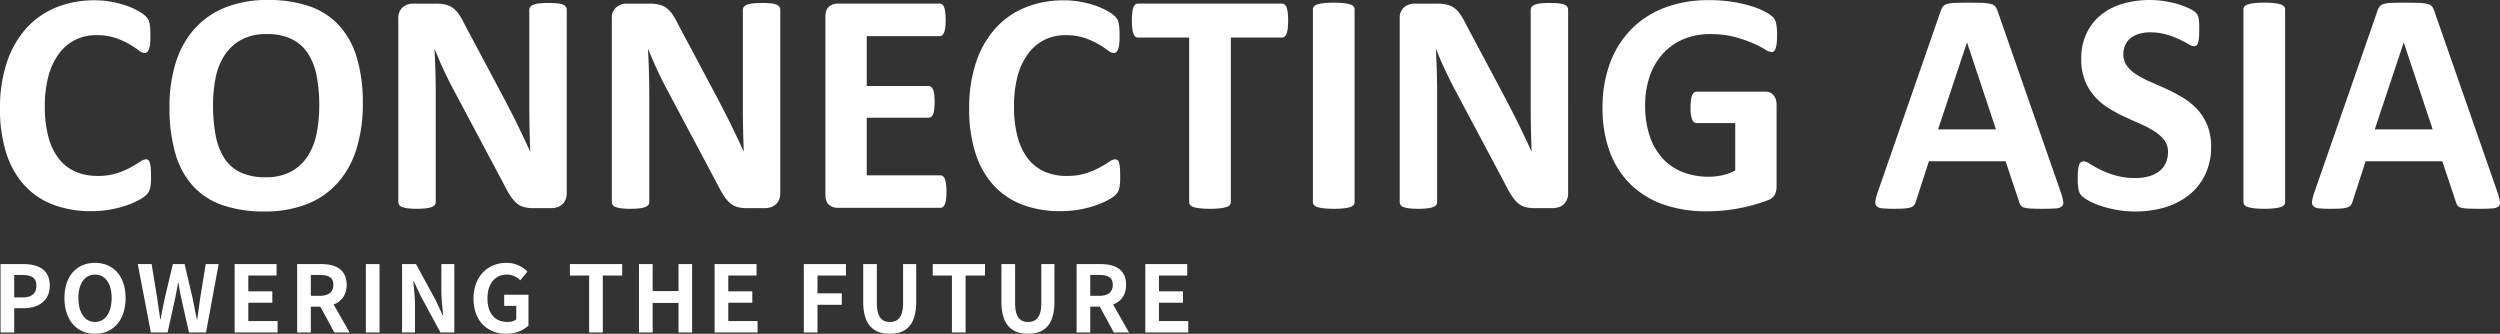 <svg xmlns="http://www.w3.org/2000/svg" width="1082.948" height="144.589" viewBox="0 0 1082.948 144.589"><rect x="0" y="0" width="1082.948" height="144.589" fill="#333333" stroke="none"/><g transform="translate(-413.4 -689.364)"><path d="M70.82-13.4q0,1.709-.1,2.905a14.069,14.069,0,0,1-.308,2.051,5.82,5.82,0,0,1-.547,1.47,7.184,7.184,0,0,1-1.094,1.4,13.9,13.9,0,0,1-2.905,2.017A34.188,34.188,0,0,1,60.6-1.2,45.728,45.728,0,0,1,53.491.684a46.824,46.824,0,0,1-8.647.752,45.552,45.552,0,0,1-16.406-2.8A32.4,32.4,0,0,1,16-9.741,37.433,37.433,0,0,1,8.135-23.652,62.388,62.388,0,0,1,5.4-43.066,61.489,61.489,0,0,1,8.408-63.1a41.709,41.709,0,0,1,8.408-14.7,35.192,35.192,0,0,1,12.954-9.023,43.735,43.735,0,0,1,16.646-3.076,40.07,40.07,0,0,1,7.109.615,43.4,43.4,0,0,1,6.323,1.606,31.676,31.676,0,0,1,5.229,2.29,15.667,15.667,0,0,1,3.247,2.222,7.674,7.674,0,0,1,1.265,1.538,5.73,5.73,0,0,1,.547,1.572,17.468,17.468,0,0,1,.308,2.256q.1,1.3.1,3.213,0,2.051-.137,3.486a8.99,8.99,0,0,1-.479,2.324,3.19,3.19,0,0,1-.82,1.3,1.633,1.633,0,0,1-1.094.41,4.736,4.736,0,0,1-2.6-1.2,42.312,42.312,0,0,0-4.067-2.666,33.1,33.1,0,0,0-5.947-2.666,25.24,25.24,0,0,0-8.237-1.2,20.051,20.051,0,0,0-9.4,2.153,20.145,20.145,0,0,0-7.041,6.152,28.875,28.875,0,0,0-4.409,9.673,49.952,49.952,0,0,0-1.5,12.783,50.183,50.183,0,0,0,1.606,13.5,26.056,26.056,0,0,0,4.58,9.4,18.534,18.534,0,0,0,7.178,5.5,23.7,23.7,0,0,0,9.468,1.812,26.986,26.986,0,0,0,8.271-1.128,34.8,34.8,0,0,0,5.981-2.5q2.5-1.367,4.1-2.461a5.087,5.087,0,0,1,2.5-1.094,1.944,1.944,0,0,1,1.094.273,2.056,2.056,0,0,1,.684,1.094,10.708,10.708,0,0,1,.41,2.29Q70.82-15.859,70.82-13.4Zm91.745-31.855a65.461,65.461,0,0,1-2.734,19.688A39.682,39.682,0,0,1,151.7-10.835a35,35,0,0,1-13.364,9.229,49.451,49.451,0,0,1-18.423,3.179,54.385,54.385,0,0,1-18.013-2.7A31.226,31.226,0,0,1,89.079-9.365a35.266,35.266,0,0,1-7.69-14.082,70.826,70.826,0,0,1-2.563-20.234,63.458,63.458,0,0,1,2.734-19.312,39.444,39.444,0,0,1,8.135-14.595,35.51,35.51,0,0,1,13.364-9.229,49.183,49.183,0,0,1,18.491-3.213,54.085,54.085,0,0,1,17.739,2.666,31.2,31.2,0,0,1,12.852,8.2,35.739,35.739,0,0,1,7.793,13.979A67.249,67.249,0,0,1,162.565-45.254ZM143.7-44.3A67.6,67.6,0,0,0,142.6-56.978a27.262,27.262,0,0,0-3.726-9.775,17.782,17.782,0,0,0-7.007-6.289,24.031,24.031,0,0,0-10.937-2.222,22.364,22.364,0,0,0-11.074,2.5,20.368,20.368,0,0,0-7.178,6.665,27.538,27.538,0,0,0-3.862,9.741A59.344,59.344,0,0,0,97.692-44.57a70.359,70.359,0,0,0,1.094,13.022,28.052,28.052,0,0,0,3.691,9.878,16.966,16.966,0,0,0,6.973,6.255,24.858,24.858,0,0,0,11.006,2.153,22.619,22.619,0,0,0,11.074-2.461,19.859,19.859,0,0,0,7.178-6.7A28.251,28.251,0,0,0,142.57-32.3,61.111,61.111,0,0,0,143.7-44.3ZM250.892-6.289a6.835,6.835,0,0,1-.547,2.8,5.91,5.91,0,0,1-1.47,2.051,5.68,5.68,0,0,1-2.187,1.2,8.951,8.951,0,0,1-2.563.376h-7.656a15.748,15.748,0,0,1-4.136-.479,8.233,8.233,0,0,1-3.213-1.743A15.268,15.268,0,0,1,226.283-5.5q-1.367-2.153-3.076-5.571L201.195-52.432q-1.914-3.691-3.9-7.964T193.744-68.7h-.137q.273,4.922.41,9.81t.137,10.083V-2.529a2.122,2.122,0,0,1-.376,1.23,2.809,2.809,0,0,1-1.3.923,10.36,10.36,0,0,1-2.5.581,32.272,32.272,0,0,1-4.033.205,31.585,31.585,0,0,1-3.965-.205,9.775,9.775,0,0,1-2.461-.581,2.574,2.574,0,0,1-1.23-.923,2.274,2.274,0,0,1-.342-1.23v-79.5a5.99,5.99,0,0,1,1.88-4.819,6.858,6.858,0,0,1,4.614-1.606h9.639a18.344,18.344,0,0,1,4.375.444,9.034,9.034,0,0,1,3.179,1.47,11.388,11.388,0,0,1,2.632,2.837,36.491,36.491,0,0,1,2.529,4.478l17.227,32.334q1.5,2.939,2.974,5.776t2.837,5.674q1.367,2.837,2.666,5.571t2.529,5.469h.068q-.205-4.785-.308-9.98t-.1-9.912V-85.791a2,2,0,0,1,.41-1.23,3.286,3.286,0,0,1,1.367-.957A9.025,9.025,0,0,1,239-88.56a38.666,38.666,0,0,1,4.033-.171,37.029,37.029,0,0,1,3.9.171,7.71,7.71,0,0,1,2.427.581,2.773,2.773,0,0,1,1.2.957,2.274,2.274,0,0,1,.342,1.23Zm92.5,0a6.835,6.835,0,0,1-.547,2.8,5.911,5.911,0,0,1-1.47,2.051,5.679,5.679,0,0,1-2.187,1.2,8.951,8.951,0,0,1-2.563.376h-7.656a15.748,15.748,0,0,1-4.136-.479,8.233,8.233,0,0,1-3.213-1.743A15.268,15.268,0,0,1,318.779-5.5q-1.367-2.153-3.076-5.571L293.692-52.432q-1.914-3.691-3.9-7.964T286.24-68.7H286.1q.273,4.922.41,9.81t.137,10.083V-2.529a2.122,2.122,0,0,1-.376,1.23,2.808,2.808,0,0,1-1.3.923,10.359,10.359,0,0,1-2.5.581,32.272,32.272,0,0,1-4.033.205,31.585,31.585,0,0,1-3.965-.205,9.775,9.775,0,0,1-2.461-.581,2.574,2.574,0,0,1-1.23-.923,2.274,2.274,0,0,1-.342-1.23v-79.5a5.99,5.99,0,0,1,1.88-4.819,6.858,6.858,0,0,1,4.614-1.606h9.639a18.344,18.344,0,0,1,4.375.444,9.033,9.033,0,0,1,3.179,1.47,11.389,11.389,0,0,1,2.632,2.837,36.489,36.489,0,0,1,2.529,4.478l17.227,32.334q1.5,2.939,2.974,5.776t2.837,5.674Q323.7-32.607,325-29.873t2.529,5.469h.068q-.205-4.785-.308-9.98t-.1-9.912V-85.791a2,2,0,0,1,.41-1.23,3.286,3.286,0,0,1,1.367-.957,9.025,9.025,0,0,1,2.529-.581,38.666,38.666,0,0,1,4.033-.171,37.029,37.029,0,0,1,3.9.171,7.71,7.71,0,0,1,2.427.581,2.773,2.773,0,0,1,1.2.957,2.274,2.274,0,0,1,.342,1.23Zm71.989-.752a26.777,26.777,0,0,1-.171,3.315,8.539,8.539,0,0,1-.513,2.153,2.749,2.749,0,0,1-.854,1.2A1.865,1.865,0,0,1,412.712,0H368.278a5.589,5.589,0,0,1-3.794-1.333q-1.538-1.333-1.538-4.341V-82.783q0-3.008,1.538-4.341a5.589,5.589,0,0,1,3.794-1.333h44.16a1.834,1.834,0,0,1,1.094.342,2.627,2.627,0,0,1,.82,1.2,9.11,9.11,0,0,1,.513,2.188,27.468,27.468,0,0,1,.171,3.384,26.1,26.1,0,0,1-.171,3.247,8.539,8.539,0,0,1-.513,2.153,2.908,2.908,0,0,1-.82,1.2,1.722,1.722,0,0,1-1.094.376H380.856v21.6h26.729a1.865,1.865,0,0,1,1.128.376,2.764,2.764,0,0,1,.854,1.162,8,8,0,0,1,.513,2.119,26.1,26.1,0,0,1,.171,3.247,25.928,25.928,0,0,1-.171,3.281,7.938,7.938,0,0,1-.513,2.085,2.507,2.507,0,0,1-.854,1.128,1.991,1.991,0,0,1-1.128.342H380.856v24.951h31.855a1.865,1.865,0,0,1,1.128.376,2.749,2.749,0,0,1,.854,1.2,8.539,8.539,0,0,1,.513,2.153A26.777,26.777,0,0,1,415.378-7.041Zm75.27-6.357q0,1.709-.1,2.905a14.069,14.069,0,0,1-.308,2.051,5.819,5.819,0,0,1-.547,1.47,7.184,7.184,0,0,1-1.094,1.4,13.9,13.9,0,0,1-2.905,2.017A34.187,34.187,0,0,1,480.428-1.2a45.728,45.728,0,0,1-7.109,1.88,46.823,46.823,0,0,1-8.647.752,45.552,45.552,0,0,1-16.406-2.8,32.4,32.4,0,0,1-12.441-8.374,37.432,37.432,0,0,1-7.861-13.911,62.388,62.388,0,0,1-2.734-19.414A61.489,61.489,0,0,1,428.236-63.1a41.709,41.709,0,0,1,8.408-14.7A35.192,35.192,0,0,1,449.6-86.816a43.735,43.735,0,0,1,16.646-3.076,40.07,40.07,0,0,1,7.109.615,43.4,43.4,0,0,1,6.323,1.606,31.675,31.675,0,0,1,5.229,2.29,15.667,15.667,0,0,1,3.247,2.222,7.674,7.674,0,0,1,1.265,1.538,5.729,5.729,0,0,1,.547,1.572,17.468,17.468,0,0,1,.308,2.256q.1,1.3.1,3.213,0,2.051-.137,3.486a8.99,8.99,0,0,1-.479,2.324,3.19,3.19,0,0,1-.82,1.3,1.633,1.633,0,0,1-1.094.41,4.736,4.736,0,0,1-2.6-1.2,42.312,42.312,0,0,0-4.067-2.666,33.1,33.1,0,0,0-5.947-2.666,25.24,25.24,0,0,0-8.237-1.2,20.051,20.051,0,0,0-9.4,2.153,20.145,20.145,0,0,0-7.041,6.152,28.875,28.875,0,0,0-4.409,9.673,49.953,49.953,0,0,0-1.5,12.783,50.184,50.184,0,0,0,1.606,13.5,26.056,26.056,0,0,0,4.58,9.4,18.534,18.534,0,0,0,7.178,5.5,23.7,23.7,0,0,0,9.468,1.812,26.986,26.986,0,0,0,8.271-1.128,34.8,34.8,0,0,0,5.981-2.5q2.5-1.367,4.1-2.461a5.087,5.087,0,0,1,2.5-1.094,1.944,1.944,0,0,1,1.094.273,2.056,2.056,0,0,1,.684,1.094,10.709,10.709,0,0,1,.41,2.29Q490.648-15.859,490.648-13.4Zm72.741-67.676a28.516,28.516,0,0,1-.171,3.384,9.228,9.228,0,0,1-.513,2.256,3.009,3.009,0,0,1-.854,1.265,1.765,1.765,0,0,1-1.128.41H538.575v71.3a1.9,1.9,0,0,1-.444,1.23,3.118,3.118,0,0,1-1.47.889,14.4,14.4,0,0,1-2.769.547,38.181,38.181,0,0,1-4.341.205A38.181,38.181,0,0,1,525.21.205a14.4,14.4,0,0,1-2.769-.547,3.118,3.118,0,0,1-1.47-.889,1.9,1.9,0,0,1-.444-1.23v-71.3H498.379a1.725,1.725,0,0,1-1.162-.41,3.2,3.2,0,0,1-.82-1.265,9.225,9.225,0,0,1-.513-2.256,28.523,28.523,0,0,1-.171-3.384,30.135,30.135,0,0,1,.171-3.486,9.292,9.292,0,0,1,.513-2.29,2.9,2.9,0,0,1,.82-1.23,1.823,1.823,0,0,1,1.162-.376h62.344a1.865,1.865,0,0,1,1.128.376,2.741,2.741,0,0,1,.854,1.23,9.3,9.3,0,0,1,.513,2.29A30.128,30.128,0,0,1,563.389-81.074ZM592.175-2.461a1.9,1.9,0,0,1-.444,1.23,3.118,3.118,0,0,1-1.47.889,14.341,14.341,0,0,1-2.734.547,38,38,0,0,1-4.375.205,38.181,38.181,0,0,1-4.341-.205,14.4,14.4,0,0,1-2.769-.547,3.118,3.118,0,0,1-1.47-.889,1.9,1.9,0,0,1-.444-1.23V-86a1.9,1.9,0,0,1,.444-1.23,3.134,3.134,0,0,1,1.5-.889,15.171,15.171,0,0,1,2.769-.547,37.255,37.255,0,0,1,4.307-.205,38,38,0,0,1,4.375.205,14.341,14.341,0,0,1,2.734.547,3.118,3.118,0,0,1,1.47.889,1.9,1.9,0,0,1,.444,1.23Zm92.5-3.828a6.835,6.835,0,0,1-.547,2.8,5.91,5.91,0,0,1-1.47,2.051,5.68,5.68,0,0,1-2.187,1.2A8.951,8.951,0,0,1,677.9.137h-7.656a15.748,15.748,0,0,1-4.136-.479A8.233,8.233,0,0,1,662.9-2.085,15.268,15.268,0,0,1,660.062-5.5q-1.367-2.153-3.076-5.571L634.974-52.432q-1.914-3.691-3.9-7.964T627.523-68.7h-.137q.273,4.922.41,9.81t.137,10.083V-2.529a2.121,2.121,0,0,1-.376,1.23,2.809,2.809,0,0,1-1.3.923,10.36,10.36,0,0,1-2.5.581A32.272,32.272,0,0,1,619.73.41a31.585,31.585,0,0,1-3.965-.205A9.776,9.776,0,0,1,613.3-.376a2.574,2.574,0,0,1-1.23-.923,2.274,2.274,0,0,1-.342-1.23v-79.5a5.99,5.99,0,0,1,1.88-4.819,6.858,6.858,0,0,1,4.614-1.606h9.639a18.344,18.344,0,0,1,4.375.444,9.034,9.034,0,0,1,3.179,1.47,11.388,11.388,0,0,1,2.632,2.837,36.493,36.493,0,0,1,2.529,4.478l17.227,32.334q1.5,2.939,2.974,5.776t2.837,5.674q1.367,2.837,2.666,5.571t2.529,5.469h.068q-.205-4.785-.308-9.98t-.1-9.912V-85.791a2,2,0,0,1,.41-1.23,3.286,3.286,0,0,1,1.367-.957,9.025,9.025,0,0,1,2.529-.581,38.666,38.666,0,0,1,4.033-.171,37.028,37.028,0,0,1,3.9.171,7.71,7.71,0,0,1,2.427.581,2.773,2.773,0,0,1,1.2.957,2.274,2.274,0,0,1,.342,1.23Zm90.514-68.428a29.414,29.414,0,0,1-.171,3.418,10.72,10.72,0,0,1-.479,2.29,2.577,2.577,0,0,1-.752,1.2,1.687,1.687,0,0,1-1.06.342,6.669,6.669,0,0,1-2.871-1.23,42.663,42.663,0,0,0-5.264-2.666,56.61,56.61,0,0,0-7.827-2.666,40.622,40.622,0,0,0-10.562-1.23,29.274,29.274,0,0,0-11.621,2.222,25.245,25.245,0,0,0-8.887,6.289,28.023,28.023,0,0,0-5.674,9.775,38.235,38.235,0,0,0-1.982,12.612A40.5,40.5,0,0,0,720.054-31a27.107,27.107,0,0,0,5.64,9.673,23.243,23.243,0,0,0,8.716,5.879,30.755,30.755,0,0,0,11.245,1.982,26.171,26.171,0,0,0,5.947-.684,21.848,21.848,0,0,0,5.469-2.051V-36.709H740.323q-1.23,0-1.914-1.538a14.115,14.115,0,0,1-.684-5.229,25.252,25.252,0,0,1,.171-3.213,7.941,7.941,0,0,1,.513-2.085,2.926,2.926,0,0,1,.82-1.162,1.722,1.722,0,0,1,1.094-.376H770.2a4.793,4.793,0,0,1,1.948.376,4.221,4.221,0,0,1,1.5,1.128A5.154,5.154,0,0,1,774.639-47a7.9,7.9,0,0,1,.342,2.427V-9.365a8.407,8.407,0,0,1-.718,3.589,5.12,5.12,0,0,1-2.939,2.427q-2.222.889-5.5,1.846t-6.8,1.641Q755.5.82,751.91,1.162T744.7,1.5a55.314,55.314,0,0,1-18.97-3.042,38.389,38.389,0,0,1-14.185-8.818,38.3,38.3,0,0,1-8.887-14.082,53.964,53.964,0,0,1-3.076-18.833,54.693,54.693,0,0,1,3.281-19.517,41.32,41.32,0,0,1,9.3-14.7,40.206,40.206,0,0,1,14.526-9.263,53.356,53.356,0,0,1,18.97-3.213,63.874,63.874,0,0,1,10.459.786,59.065,59.065,0,0,1,8.237,1.914,32.339,32.339,0,0,1,5.845,2.427,14.7,14.7,0,0,1,3.247,2.256,5.68,5.68,0,0,1,1.333,2.7A24.2,24.2,0,0,1,775.186-74.717ZM898.109-6.7a23.851,23.851,0,0,1,1.025,3.9,2.352,2.352,0,0,1-.547,2.153,4.45,4.45,0,0,1-2.666.889q-1.914.171-5.264.171-3.486,0-5.435-.1A13.429,13.429,0,0,1,882.25-.1a2.709,2.709,0,0,1-1.436-.854,4.681,4.681,0,0,1-.684-1.436l-5.947-17.773H840.961L835.355-2.871a5.515,5.515,0,0,1-.718,1.606A2.929,2.929,0,0,1,833.2-.239a10.458,10.458,0,0,1-2.8.513q-1.812.137-4.751.137a45.5,45.5,0,0,1-4.922-.205,3.754,3.754,0,0,1-2.461-.991,2.671,2.671,0,0,1-.479-2.222,22.274,22.274,0,0,1,1.025-3.828l27.275-78.477a6.878,6.878,0,0,1,.957-1.88,3.39,3.39,0,0,1,1.743-1.094,13.755,13.755,0,0,1,3.315-.479q2.119-.1,5.605-.1,4.033,0,6.426.1a17.1,17.1,0,0,1,3.726.479,3.55,3.55,0,0,1,1.914,1.128,6.614,6.614,0,0,1,.991,2.051ZM857.5-71.572h-.068l-12.51,37.6h25.088Zm105.69,45.049a27.325,27.325,0,0,1-2.6,12.236A25.357,25.357,0,0,1,953.555-5.5a30.68,30.68,0,0,1-10.391,5.3A44.2,44.2,0,0,1,930.45,1.572,45.322,45.322,0,0,1,921.939.82,48.353,48.353,0,0,1,915-.991a30.383,30.383,0,0,1-5.024-2.222,14.521,14.521,0,0,1-2.905-2.051,5.126,5.126,0,0,1-1.265-2.563,23.421,23.421,0,0,1-.376-4.819q0-2.119.137-3.555a10.264,10.264,0,0,1,.444-2.324,2.548,2.548,0,0,1,.82-1.265,1.968,1.968,0,0,1,1.2-.376,5.675,5.675,0,0,1,2.7,1.128,47.624,47.624,0,0,0,4.478,2.5,40.491,40.491,0,0,0,6.528,2.5,30.906,30.906,0,0,0,8.784,1.128,20.285,20.285,0,0,0,5.879-.786,13.149,13.149,0,0,0,4.409-2.222,9.413,9.413,0,0,0,2.769-3.555,11.332,11.332,0,0,0,.957-4.717,8.268,8.268,0,0,0-1.641-5.161,16.272,16.272,0,0,0-4.272-3.828,44.285,44.285,0,0,0-5.981-3.145q-3.35-1.47-6.9-3.11a63.069,63.069,0,0,1-6.9-3.726,27.979,27.979,0,0,1-5.981-4.99,23.517,23.517,0,0,1-4.272-6.87,24.8,24.8,0,0,1-1.641-9.5,25.132,25.132,0,0,1,2.358-11.177,22.926,22.926,0,0,1,6.357-8,27.054,27.054,0,0,1,9.434-4.751A41.255,41.255,0,0,1,936.6-90.029a41.747,41.747,0,0,1,6.289.479,42.948,42.948,0,0,1,5.879,1.3,32.827,32.827,0,0,1,4.854,1.846,11.35,11.35,0,0,1,2.8,1.709,4.915,4.915,0,0,1,.923,1.162,5.491,5.491,0,0,1,.41,1.265A13.1,13.1,0,0,1,958-80.288q.068,1.2.068,2.974,0,1.982-.1,3.35a12.487,12.487,0,0,1-.342,2.256,2.682,2.682,0,0,1-.684,1.3,1.7,1.7,0,0,1-1.2.41,5.71,5.71,0,0,1-2.393-.957q-1.641-.957-4.033-2.085a38.387,38.387,0,0,0-5.537-2.051,24.447,24.447,0,0,0-6.9-.923,16.479,16.479,0,0,0-5.127.718,10.6,10.6,0,0,0-3.657,1.982,7.829,7.829,0,0,0-2.187,3.042,9.945,9.945,0,0,0-.718,3.76,8.279,8.279,0,0,0,1.606,5.093,15.418,15.418,0,0,0,4.307,3.828,46.337,46.337,0,0,0,6.118,3.145q3.418,1.47,6.973,3.11a68.529,68.529,0,0,1,6.973,3.726,28,28,0,0,1,6.084,4.99,23.248,23.248,0,0,1,4.307,6.836A23.942,23.942,0,0,1,963.194-26.523ZM995.261-2.461a1.9,1.9,0,0,1-.444,1.23,3.118,3.118,0,0,1-1.47.889,14.341,14.341,0,0,1-2.734.547,38,38,0,0,1-4.375.205A38.181,38.181,0,0,1,981.9.205a14.4,14.4,0,0,1-2.769-.547,3.118,3.118,0,0,1-1.47-.889,1.9,1.9,0,0,1-.444-1.23V-86a1.9,1.9,0,0,1,.444-1.23,3.134,3.134,0,0,1,1.5-.889,15.171,15.171,0,0,1,2.769-.547,37.255,37.255,0,0,1,4.307-.205,38,38,0,0,1,4.375.205,14.341,14.341,0,0,1,2.734.547,3.118,3.118,0,0,1,1.47.889,1.9,1.9,0,0,1,.444,1.23ZM1087.28-6.7a23.851,23.851,0,0,1,1.025,3.9,2.352,2.352,0,0,1-.547,2.153,4.45,4.45,0,0,1-2.666.889q-1.914.171-5.264.171-3.486,0-5.435-.1a13.429,13.429,0,0,1-2.974-.41,2.709,2.709,0,0,1-1.436-.854,4.679,4.679,0,0,1-.684-1.436l-5.947-17.773h-33.223l-5.605,17.295a5.512,5.512,0,0,1-.718,1.606,2.929,2.929,0,0,1-1.436,1.025,10.458,10.458,0,0,1-2.8.513q-1.812.137-4.751.137A45.5,45.5,0,0,1,1009.9.205a3.754,3.754,0,0,1-2.461-.991,2.671,2.671,0,0,1-.479-2.222,22.274,22.274,0,0,1,1.025-3.828l27.275-78.477a6.876,6.876,0,0,1,.957-1.88,3.39,3.39,0,0,1,1.743-1.094,13.755,13.755,0,0,1,3.315-.479q2.119-.1,5.605-.1,4.033,0,6.426.1a17.1,17.1,0,0,1,3.726.479,3.55,3.55,0,0,1,1.914,1.128,6.615,6.615,0,0,1,.991,2.051Zm-40.605-64.873h-.068l-12.51,37.6h25.088Z" transform="translate(408 779.393)" fill="#fff"/><path d="M3.64,0H9.56V-10.52h3.96c6.36,0,11.44-3.04,11.44-9.8,0-7-5.04-9.32-11.6-9.32H3.64ZM9.56-15.2v-9.72h3.36c4.08,0,6.24,1.16,6.24,4.6,0,3.4-1.96,5.12-6.04,5.12ZM44.56.56C52.4.56,57.8-5.32,57.8-14.92S52.4-30.16,44.56-30.16s-13.24,5.6-13.24,15.24C31.32-5.32,36.72.56,44.56.56Zm0-5.12c-4.4,0-7.2-4.04-7.2-10.36,0-6.36,2.8-10.16,7.2-10.16s7.2,3.8,7.2,10.16C51.76-8.6,48.96-4.56,44.56-4.56ZM68.76,0H76l3.24-14.64c.48-2.32.88-4.6,1.28-6.88h.16c.36,2.28.8,4.56,1.28,6.88L85.28,0h7.36l5.48-29.64h-5.6L90.16-15.16c-.44,3.08-.88,6.24-1.32,9.44h-.2c-.64-3.2-1.24-6.4-1.88-9.44l-3.4-14.48H78.28L74.84-15.16c-.64,3.08-1.28,6.24-1.88,9.44H72.8c-.44-3.2-.92-6.32-1.36-9.44L69.08-29.64h-6Zm36.28,0h18.6V-4.96H110.96v-7.92h10.4v-4.96h-10.4v-6.84H123.2v-4.96H105.04Zm27.08,0h5.92V-11.2h4.12L148.24,0h6.6l-6.92-12.12c3.4-1.32,5.64-4.08,5.64-8.52,0-6.8-4.92-9-11.12-9H132.12Zm5.92-15.88v-9.04h3.84c3.8,0,5.92,1.08,5.92,4.28,0,3.16-2.12,4.76-5.92,4.76ZM161.88,0h5.92V-29.64h-5.92Zm15.68,0h5.6V-11.88c0-3.4-.44-7.12-.72-10.32h.2l3,6.36L194.2,0h6V-29.64h-5.6V-17.8c0,3.36.48,7.28.76,10.36h-.2l-2.96-6.4-8.6-15.8h-6.04Zm45.16.56A13.939,13.939,0,0,0,232.32-3V-16.36H221.8v4.84h5.24v5.84a5.928,5.928,0,0,1-3.68,1.12c-5.84,0-8.8-3.88-8.8-10.32,0-6.36,3.44-10.2,8.36-10.2a7.934,7.934,0,0,1,5.84,2.48l3.12-3.76a12.455,12.455,0,0,0-9.16-3.8c-7.88,0-14.2,5.72-14.2,15.48C208.52-4.8,214.68.56,222.72.56ZM258.6,0h5.92V-24.68h8.4v-4.96H250.28v4.96h8.32Zm21.6,0h5.92V-12.8h11.2V0h5.88V-29.64h-5.88v11.68h-11.2V-29.64H280.2Zm32.76,0h18.6V-4.96H318.88v-7.92h10.4v-4.96h-10.4v-6.84h12.24v-4.96H312.96ZM351.6,0h5.92V-12h10.52v-4.96H357.52v-7.72h12.32v-4.96H351.6Zm37.24.56c7.24,0,11.44-4.04,11.44-13.88V-29.64H394.6V-12.8c0,6.16-2.24,8.24-5.76,8.24-3.44,0-5.6-2.08-5.6-8.24V-29.64h-5.92v16.32C377.32-3.48,381.64.56,388.84.56ZM415.76,0h5.92V-24.68h8.4v-4.96H407.44v4.96h8.32Zm32.96.56c7.24,0,11.44-4.04,11.44-13.88V-29.64h-5.68V-12.8c0,6.16-2.24,8.24-5.76,8.24-3.44,0-5.6-2.08-5.6-8.24V-29.64H437.2v16.32C437.2-3.48,441.52.56,448.72.56ZM469.76,0h5.92V-11.2h4.12L485.88,0h6.6l-6.92-12.12c3.4-1.32,5.64-4.08,5.64-8.52,0-6.8-4.92-9-11.12-9H469.76Zm5.92-15.88v-9.04h3.84c3.8,0,5.92,1.08,5.92,4.28,0,3.16-2.12,4.76-5.92,4.76ZM499.52,0h18.6V-4.96H505.44v-7.92h10.4v-4.96h-10.4v-6.84h12.24v-4.96H499.52Z" transform="translate(410 833.393)" fill="#fff"/></g></svg>
